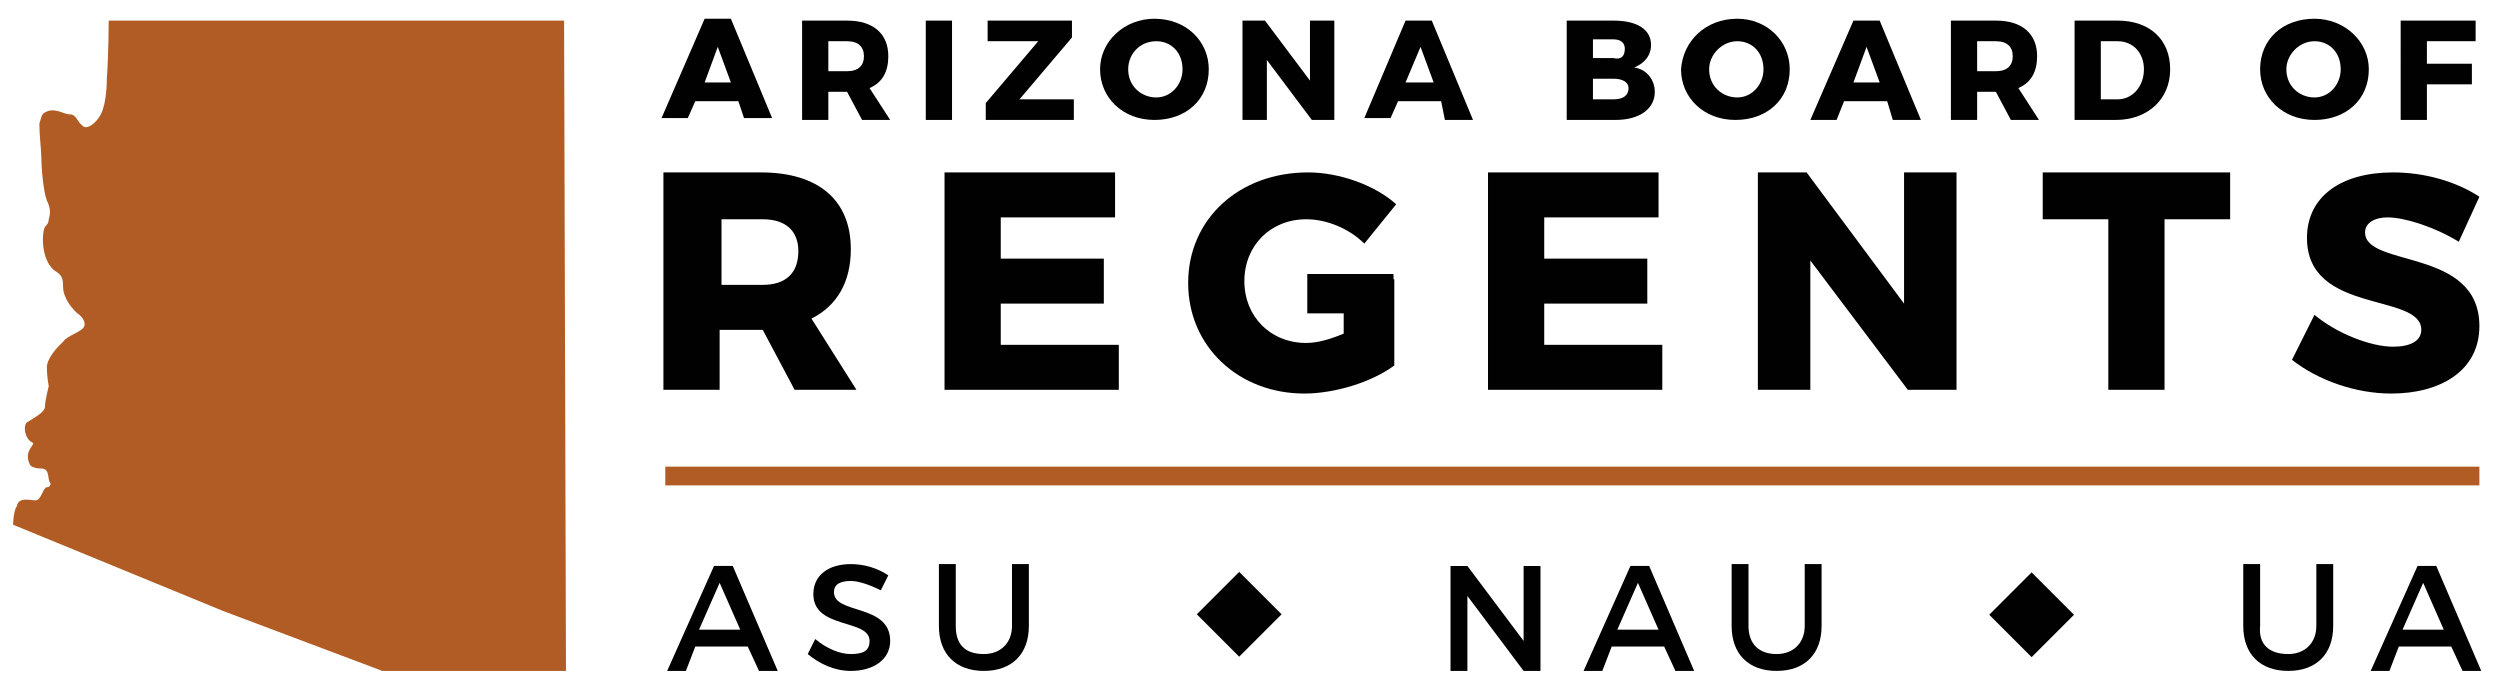 <?xml version="1.0" encoding="utf-8"?>
<svg version="1.1" id="Layer_1" xmlns="http://www.w3.org/2000/svg" xmlns:xlink="http://www.w3.org/1999/xlink"
	 viewBox="0 0 133.4 36.8" style="enable-background:new 0 0 133.4 36.8;" xml:space="preserve">
<style type="text/css">
	.st0{fill:#B15C24;}
	.st1{fill:none;stroke:#B15C24;stroke-miterlimit:10;}
	.st2{fill:#010101;}
</style>
<path class="st0" d="M30.1,1.1L5.8,1.1h0c0,0,0,1.7-0.1,3.1c0,0.7-0.1,1.3-0.2,1.6C5.3,6.5,4.6,7,4.4,6.7C4.1,6.5,4.1,6.1,3.7,6.1
	C3.4,6.1,2.9,5.7,2.4,6C2.2,6.1,2.2,6.3,2.1,6.6c0,0.6,0.1,1.4,0.1,1.7c0,0.5,0.1,1.9,0.3,2.4c0.2,0.4,0.2,0.7,0.1,1
	c0,0.2-0.1,0.3-0.2,0.4C2.2,12.5,2.2,14,3,14.5c0.5,0.3,0.3,0.7,0.4,1.1c0.1,0.3,0.2,0.6,0.7,1.1c0,0,0.5,0.3,0.4,0.7
	c-0.1,0.3-0.9,0.5-1.1,0.8c-0.1,0.1-0.1,0.1-0.2,0.2c-0.3,0.3-0.7,0.8-0.7,1.2c0,0.5,0.1,1,0.1,1s-0.2,0.8-0.2,1.1
	c0,0.3-0.6,0.6-0.9,0.8c-0.3,0.1-0.2,0.9,0.2,1.1c0.3,0.1-0.5,0.4-0.1,1.2c0,0,0.1,0.2,0.6,0.2c0.5,0,0.3,0.6,0.5,0.8
	c0,0,0,0.2-0.2,0.2c-0.2,0-0.3,0.7-0.6,0.7c-0.3,0-0.9-0.2-1,0.3C0.7,27.3,0.7,28,0.7,28l11.2,4.6l8.5,3.2h0h9.8L30.1,1.1z"/>
<line class="st1" x1="132.3" y1="25.4" x2="35.5" y2="25.4"/>
<g>
	<g>
		<path class="st2" d="M39.4,5.4h-2.3l-0.4,0.9h-1.4l2.3-5.3H39l2.2,5.3h-1.5L39.4,5.4z M39,4.4l-0.7-1.9l-0.7,1.9H39z"/>
		<path class="st2" d="M46,6.4l-0.8-1.5h0h-1v1.5h-1.4V1.1h2.4c1.4,0,2.2,0.7,2.2,1.9c0,0.8-0.3,1.4-1,1.7l1.1,1.7H46z M44.2,3.8h1
			c0.6,0,0.9-0.3,0.9-0.8c0-0.5-0.3-0.8-0.9-0.8h-1V3.8z"/>
		<path class="st2" d="M50.8,1.1v5.3h-1.4V1.1H50.8z"/>
		<path class="st2" d="M57.2,1.1V2l-2.8,3.3h2.9v1.1h-4.7V5.5l2.8-3.3h-2.7V1.1H57.2z"/>
		<path class="st2" d="M64.5,3.7c0,1.6-1.2,2.7-2.9,2.7c-1.7,0-2.9-1.2-2.9-2.7C58.7,2.2,60,1,61.6,1C63.3,1,64.5,2.2,64.5,3.7z
			 M60.2,3.7c0,0.9,0.7,1.5,1.5,1.5c0.8,0,1.4-0.7,1.4-1.5c0-0.9-0.6-1.5-1.4-1.5C60.8,2.2,60.2,2.9,60.2,3.7z"/>
		<path class="st2" d="M67.5,1.1l2.4,3.2V1.1h1.3v5.3H70l-2.4-3.2v3.2h-1.3V1.1H67.5z"/>
		<path class="st2" d="M76.9,5.4h-2.3l-0.4,0.9h-1.4L75,1.1h1.4l2.2,5.3h-1.5L76.9,5.4z M76.5,4.4l-0.7-1.9L75,4.4H76.5z"/>
		<path class="st2" d="M88.1,2.4c0,0.6-0.4,1-0.9,1.2c0.7,0.1,1.1,0.7,1.1,1.3c0,0.9-0.8,1.5-2.1,1.5h-2.6V1.1h2.5
			C87.4,1.1,88.1,1.6,88.1,2.4z M86.7,2.6c0-0.3-0.2-0.5-0.6-0.5H85v1h1.1C86.5,3.2,86.7,3,86.7,2.6z M86.9,4.7
			c0-0.3-0.3-0.5-0.8-0.5H85v1.1h1.1C86.6,5.3,86.9,5.1,86.9,4.7z"/>
		<path class="st2" d="M95.5,3.7c0,1.6-1.2,2.7-2.9,2.7c-1.7,0-2.9-1.2-2.9-2.7C89.8,2.2,91,1,92.7,1C94.3,1,95.5,2.2,95.5,3.7z
			 M91.2,3.7c0,0.9,0.7,1.5,1.5,1.5c0.8,0,1.4-0.7,1.4-1.5c0-0.9-0.6-1.5-1.4-1.5C91.9,2.2,91.2,2.9,91.2,3.7z"/>
		<path class="st2" d="M100.7,5.4h-2.3L98,6.4h-1.4l2.3-5.3h1.4l2.2,5.3h-1.5L100.7,5.4z M100.3,4.4l-0.7-1.9l-0.7,1.9H100.3z"/>
		<path class="st2" d="M107.3,6.4l-0.8-1.5h0h-1v1.5h-1.4V1.1h2.4c1.4,0,2.2,0.7,2.2,1.9c0,0.8-0.3,1.4-1,1.7l1.1,1.7H107.3z
			 M105.5,3.8h1c0.6,0,0.9-0.3,0.9-0.8c0-0.5-0.3-0.8-0.9-0.8h-1V3.8z"/>
		<path class="st2" d="M115.8,3.7c0,1.6-1.2,2.7-2.9,2.7h-2.2V1.1h2.3C114.7,1.1,115.8,2.1,115.8,3.7z M114.4,3.7
			c0-0.9-0.6-1.5-1.4-1.5h-0.9v3.1h0.9C113.8,5.3,114.4,4.6,114.4,3.7z"/>
		<path class="st2" d="M126.4,3.7c0,1.6-1.2,2.7-2.9,2.7c-1.7,0-2.9-1.2-2.9-2.7c0-1.6,1.2-2.7,2.9-2.7C125.1,1,126.4,2.2,126.4,3.7
			z M122,3.7c0,0.9,0.7,1.5,1.5,1.5c0.8,0,1.4-0.7,1.4-1.5c0-0.9-0.6-1.5-1.4-1.5C122.7,2.2,122,2.9,122,3.7z"/>
		<path class="st2" d="M132.1,1.1l0,1.1h-2.6v1.2h2.4v1.1h-2.4v1.9h-1.4V1.1H132.1z"/>
		<path class="st2" d="M42.4,20.8l-1.7-3.2h-0.1h-2.2v3.2h-3V9.2h5.2c3.1,0,4.8,1.5,4.8,4.1c0,1.7-0.7,3-2.1,3.7l2.4,3.8H42.4z
			 M38.5,15.2h2.2c1.2,0,1.9-0.6,1.9-1.8c0-1.1-0.7-1.7-1.9-1.7h-2.2V15.2z"/>
		<path class="st2" d="M59.5,9.2v2.4h-6.1v2.2h5.5v2.4l-5.5,0v2.2h6.3v2.4h-9.3V9.2H59.5z"/>
		<path class="st2" d="M71.8,14.9h2.6v4.6c-1.2,0.9-3.2,1.5-4.8,1.5c-3.5,0-6.2-2.5-6.2-5.9c0-3.4,2.7-5.9,6.4-5.9
			c1.7,0,3.6,0.7,4.7,1.7L72.8,13c-0.8-0.8-2-1.3-3.1-1.3c-1.9,0-3.3,1.4-3.3,3.3c0,1.9,1.4,3.3,3.3,3.3c0.6,0,1.3-0.2,2-0.5V14.9z"
			/>
		<path class="st2" d="M88.5,9.2v2.4h-6.1v2.2h5.5v2.4l-5.5,0v2.2h6.3v2.4h-9.3V9.2H88.5z"/>
		<path class="st2" d="M96.4,9.2l5.2,7v-7h2.8v11.6h-2.6l-5.2-6.9v6.9h-2.8V9.2H96.4z"/>
		<path class="st2" d="M119,9.2v2.5h-3.5v9.1h-3v-9.1H109V9.2H119z"/>
		<path class="st2" d="M127.4,11.6c-0.7,0-1.2,0.3-1.2,0.8c0,1.9,6.1,0.8,6.1,5c0,2.4-2.1,3.6-4.7,3.6c-1.9,0-3.9-0.7-5.3-1.8
			l1.2-2.4c1.2,1,3,1.7,4.2,1.7c0.9,0,1.5-0.3,1.5-0.9c0-2-6.1-0.8-6.1-4.9c0-2.2,1.8-3.5,4.6-3.5c1.7,0,3.4,0.5,4.6,1.3l-1.1,2.4
			C129.9,12.1,128.3,11.6,127.4,11.6z"/>
	</g>
	
		<rect x="71.1" y="13.4" transform="matrix(-1.836970e-16 1 -1 -1.836970e-16 87.757 -56.479)" class="st2" width="2.1" height="4.6"/>
</g>
<g>
	<path class="st2" d="M39.9,34.5h-2.8l-0.5,1.3h-1l2.5-5.6h1l2.4,5.6h-1L39.9,34.5z M39.5,33.6l-1.1-2.5l-1.1,2.5H39.5z"/>
	<path class="st2" d="M45.4,31c-0.6,0-0.9,0.2-0.9,0.6c0,1.2,3,0.6,3,2.6c0,1-0.9,1.6-2.1,1.6c-0.9,0-1.7-0.4-2.3-0.9l0.4-0.8
		c0.6,0.5,1.3,0.8,1.9,0.8c0.7,0,1-0.2,1-0.7c0-1.2-3-0.6-3-2.5c0-1,0.8-1.6,2-1.6c0.7,0,1.4,0.2,2,0.6L47,31.5
		C46.4,31.2,45.8,31,45.4,31z"/>
	<path class="st2" d="M52.5,34.9c0.9,0,1.5-0.6,1.5-1.5v-3.3h0.9v3.3c0,1.5-0.9,2.4-2.4,2.4c-1.5,0-2.4-0.9-2.4-2.4v-3.3H51v3.3
		C51,34.4,51.5,34.9,52.5,34.9z"/>
	<path class="st2" d="M78.3,30.2l3,4v-4h0.9v5.6h-0.9l-3-4v4h-0.9v-5.6H78.3z"/>
	<path class="st2" d="M88.8,34.5H86l-0.5,1.3h-1l2.5-5.6h1l2.4,5.6h-1L88.8,34.5z M88.5,33.6l-1.1-2.5l-1.1,2.5H88.5z"/>
	<path class="st2" d="M94.8,34.9c0.9,0,1.5-0.6,1.5-1.5v-3.3h0.9v3.3c0,1.5-0.9,2.4-2.4,2.4s-2.4-0.9-2.4-2.4v-3.3h0.9v3.3
		C93.3,34.4,93.9,34.9,94.8,34.9z"/>
	<path class="st2" d="M122.1,34.9c0.9,0,1.5-0.6,1.5-1.5v-3.3h0.9v3.3c0,1.5-0.9,2.4-2.4,2.4c-1.5,0-2.4-0.9-2.4-2.4v-3.3h0.9v3.3
		C120.5,34.4,121.1,34.9,122.1,34.9z"/>
	<path class="st2" d="M130.8,34.5H128l-0.5,1.3h-1l2.5-5.6h1l2.4,5.6h-1L130.8,34.5z M130.4,33.6l-1.1-2.5l-1.1,2.5H130.4z"/>
</g>
<rect x="64.5" y="31.2" transform="matrix(0.707 0.707 -0.707 0.707 42.581 -37.144)" class="st2" width="3.2" height="3.2"/>
<rect x="106.8" y="31.2" transform="matrix(0.707 0.707 -0.707 0.707 54.958 -67.025)" class="st2" width="3.2" height="3.2"/>
</svg>

